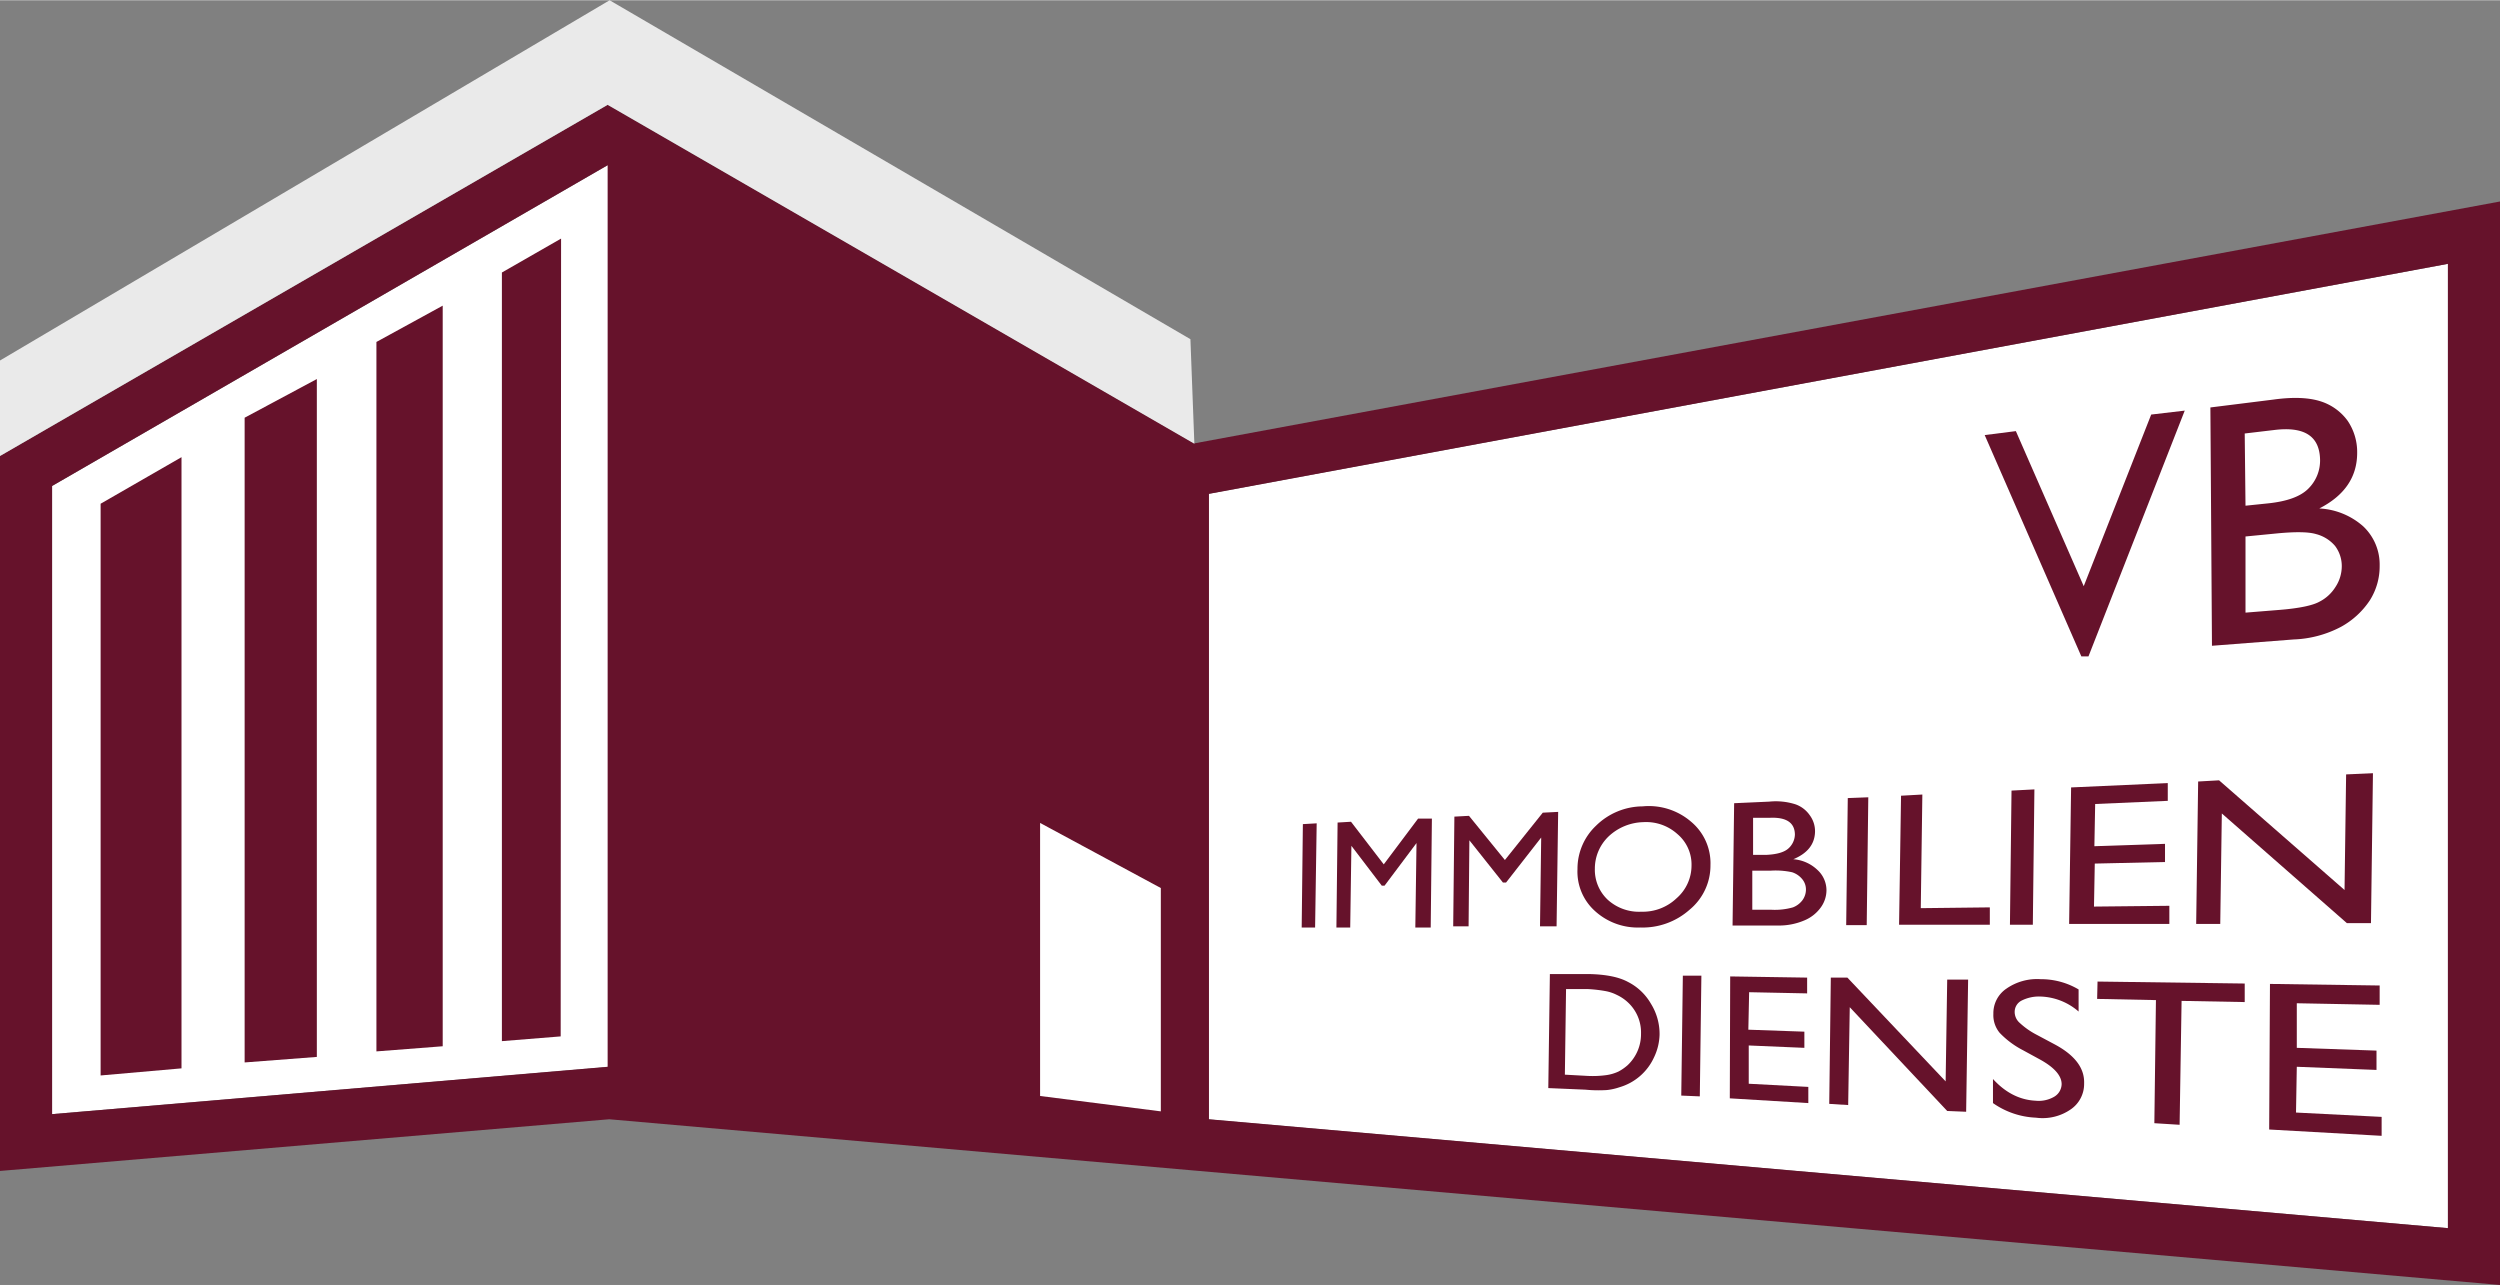 <svg id="f5e68d0c-842d-4dfe-91e2-14b0adfbdb62" data-name="Ebene 1" xmlns="http://www.w3.org/2000/svg" width="223.5mm" height="114.9mm" viewBox="0 0 633.6 325.6"><rect x="0" y="0" width="633.6" height="325.6" fill="#808080" stroke="none"/><title>VB-Immobiliendienste_Logo</title><path d="M671.1,317.8l-466-40.9-141.2,12V129.7L204.7,48.4,351,132.8,671.1,73.4Z" transform="translate(-50.7 -6.6)" fill="#fff"/><path d="M595.9,111.6l8.5-1L580,172.9h-1.8l-24.5-56.1,7.9-1,17.2,39.3Z" transform="translate(-50.7 -6.6)" fill="#66122b"/><path d="M632,168.6l-20.7,1.6-.4-60.4,16-2c5.1-.7,9.1-.5,12.1.5a13.5,13.5,0,0,1,6.7,4.9,14.1,14.1,0,0,1,2.4,8.1q0,9.2-9.6,14.1a18.1,18.1,0,0,1,11.1,4.5,13.3,13.3,0,0,1,4.2,10,16.1,16.1,0,0,1-2.5,8.8,20.7,20.7,0,0,1-7.3,6.7A27.8,27.8,0,0,1,632,168.6Zm-4.8-53.1-7.6.9.2,18.3,5.8-.6c4.7-.5,8.1-1.7,10.1-3.7a10,10,0,0,0,3-7.3C638.6,117.1,634.8,114.6,627.2,115.5Zm.8,26.2-8.2.8v19.3l8.7-.7c4.9-.4,8.2-1.1,9.9-2a10.3,10.3,0,0,0,4.2-3.8,9.6,9.6,0,0,0,1.6-5.3,8.5,8.5,0,0,0-1.7-5.1,9.4,9.4,0,0,0-4.8-3C635.7,141.3,632.4,141.3,628,141.7Z" transform="translate(-50.7 -6.6)" fill="#66122b"/><path d="M380.9,215.4l3.5-.2-.4,26.4h-3.4Z" transform="translate(-50.7 -6.6)" fill="#66122b"/><path d="M410.1,214h3.5l-.3,27.6h-3.9l.3-21.4-8.1,10.8h-.7l-7.7-10.1-.3,20.7h-3.5l.3-26.6,3.4-.2,8.3,10.8Z" transform="translate(-50.7 -6.6)" fill="#66122b"/><path d="M441.7,212.5l3.9-.2-.4,29H441l.3-22.5-8.9,11.4h-.8l-8.5-10.7-.2,21.8H419l.3-27.8,3.7-.2,9.1,11.2Z" transform="translate(-50.7 -6.6)" fill="#66122b"/><path d="M467,210.9a16.4,16.4,0,0,1,12.3,3.9,13.7,13.7,0,0,1,4.9,11,14.5,14.5,0,0,1-5.3,11.3,17.9,17.9,0,0,1-12.5,4.5,16.1,16.1,0,0,1-11.5-4.2,13.4,13.4,0,0,1-4.4-10.6,15,15,0,0,1,4.7-11A17,17,0,0,1,467,210.9Zm.2,4a13.3,13.3,0,0,0-8.8,3.6,11.3,11.3,0,0,0-3.5,8.2,10.4,10.4,0,0,0,3.3,7.9,11.8,11.8,0,0,0,8.5,3,12.4,12.4,0,0,0,8.9-3.4,11,11,0,0,0,3.8-8.3,10.1,10.1,0,0,0-3.6-8A11.8,11.8,0,0,0,467.2,214.9Z" transform="translate(-50.7 -6.6)" fill="#66122b"/><path d="M501.3,241.1H489.8l.4-31,8.9-.4a16.4,16.4,0,0,1,6.7.7,7.4,7.4,0,0,1,3.6,2.8,6.8,6.8,0,0,1,1.3,4.2c-.1,3.1-1.9,5.4-5.5,6.9a9.9,9.9,0,0,1,6.1,2.7,7,7,0,0,1,2.3,5.2,7.5,7.5,0,0,1-1.5,4.4,9.7,9.7,0,0,1-4.1,3.2A16.4,16.4,0,0,1,501.3,241.1Zm-2.1-27.3H495v9.4h3.2c2.6-.1,4.5-.6,5.6-1.5a4.9,4.9,0,0,0,1.8-3.7Q505.5,213.5,499.2,213.8Zm.2,13.4h-4.6v9.9h4.8a16.8,16.8,0,0,0,5.5-.6,5.5,5.5,0,0,0,2.4-1.8,4.6,4.6,0,0,0,.9-2.7,4.1,4.1,0,0,0-.9-2.6,5.5,5.5,0,0,0-2.6-1.8A19.6,19.6,0,0,0,499.4,227.2Z" transform="translate(-50.7 -6.6)" fill="#66122b"/><path d="M519,208.8l5.2-.2-.4,32.4h-5.2Z" transform="translate(-50.7 -6.6)" fill="#66122b"/><path d="M532.5,208.2l5.4-.3-.4,28.8,17.5-.2v4.4H532Z" transform="translate(-50.7 -6.6)" fill="#66122b"/><path d="M560.5,206.9l5.8-.3-.4,34.3h-5.8Z" transform="translate(-50.7 -6.6)" fill="#66122b"/><path d="M575.6,206.1l24.5-1.1v4.5l-18.4.8-.2,10.7,17.9-.6V225l-17.8.4-.2,10.9,19.1-.2v4.6H575.1Z" transform="translate(-50.7 -6.6)" fill="#66122b"/><path d="M645.3,202.8l6.8-.3-.5,38h-6.1l-31.7-27.8-.4,28h-6.1l.5-36.1,5.3-.3,31.8,27.8Z" transform="translate(-50.7 -6.6)" fill="#66122b"/><path d="M443.1,282.3l.4-28.9h10c4.1.1,7.4.7,9.8,2a14,14,0,0,1,5.8,5.5,14.5,14.5,0,0,1,2.2,7.9,14.1,14.1,0,0,1-1.4,5.7,13.9,13.9,0,0,1-8.8,7.6,14.3,14.3,0,0,1-3.2.7,34.2,34.2,0,0,1-5.4-.1Zm9.9-25.1h-5.4l-.3,21.7,5.5.3a25.5,25.5,0,0,0,5.1-.2,10.7,10.7,0,0,0,3-.9,11.9,11.9,0,0,0,2.3-1.6,10.8,10.8,0,0,0,3.4-8,10.4,10.4,0,0,0-3.3-7.9,10.7,10.7,0,0,0-2.8-1.9,10.5,10.5,0,0,0-3-1A35.2,35.2,0,0,0,453,257.2Z" transform="translate(-50.7 -6.6)" fill="#66122b"/><path d="M477.2,253.8h4.7l-.4,30.6-4.7-.2Z" transform="translate(-50.7 -6.6)" fill="#66122b"/><path d="M489.2,254l19.5.3v4L494,258l-.2,9.5,14.2.5v4.1l-14.1-.6v9.7l15.1.8v4.1l-19.9-1.2Z" transform="translate(-50.7 -6.6)" fill="#66122b"/><path d="M544.2,254.8h5.3l-.5,33.5-4.8-.2-24.7-26.3-.4,24.8-4.8-.3.4-32h4.2l24.9,26.3Z" transform="translate(-50.7 -6.6)" fill="#66122b"/><path d="M567.8,275.1l-4.4-2.4a22.4,22.4,0,0,1-5.9-4.4,7,7,0,0,1-1.6-4.8,7.5,7.5,0,0,1,3.3-6.4,13.6,13.6,0,0,1,8.7-2.4,18.7,18.7,0,0,1,9.6,2.6v5.6a15.4,15.4,0,0,0-9.6-3.8,9.8,9.8,0,0,0-4.8,1,3.2,3.2,0,0,0-1.8,2.8,3.7,3.7,0,0,0,1.3,2.9,19.4,19.4,0,0,0,4.3,3l4.5,2.4q7.7,4.1,7.5,9.9a7.8,7.8,0,0,1-3.4,6.6,12.5,12.5,0,0,1-8.8,2.1,20.4,20.4,0,0,1-10.9-3.7V280c3.1,3.4,6.7,5.3,10.8,5.5a7.8,7.8,0,0,0,4.7-1,3.8,3.8,0,0,0,1.9-3.2C573.2,279.2,571.4,277.1,567.8,275.1Z" transform="translate(-50.7 -6.6)" fill="#66122b"/><path d="M582.3,255.3l37.3.5v4.7l-16-.3-.5,31.4-6.4-.4.4-31.2-14.9-.3Z" transform="translate(-50.7 -6.6)" fill="#66122b"/><path d="M626,255.9l27.8.4v4.9l-21-.4v11.3l20.2.7v4.9l-20.2-.8-.2,11.6,21.7,1.1v4.8l-28.5-1.6Z" transform="translate(-50.7 -6.6)" fill="#66122b"/><polygon points="95.4 266.4 112.2 265.1 112.2 77.4 95.4 86.6 95.4 266.4" fill="#66122b"/><polygon points="62 269.2 80.3 267.8 80.3 96 62 105.8 62 269.2" fill="#66122b"/><polygon points="127.2 69 127.2 263.8 142.1 262.6 142.2 60.4 127.2 69" fill="#66122b"/><polygon points="25.5 272.5 46 270.7 46 115.8 25.5 127.6 25.5 272.5" fill="#66122b"/><path d="M353.4,118.9,204.7,33.1l-154,89V303.3l154.4-13.1,479.2,42V57.6Zm-8.5,112.7v56.6l-30.6-3.9V215.1ZM63.9,129.7,204.7,48.4V276.9l-140.8,12ZM671.1,317.8l-314-27.6V131.7L671.1,73.4Z" transform="translate(-50.7 -6.6)" fill="#66122b"/><polygon points="0 115.5 0 91.3 154.5 0 301.7 85.9 302.7 112.4 154 26.5 0 115.5" fill="#eaeaea"/></svg>